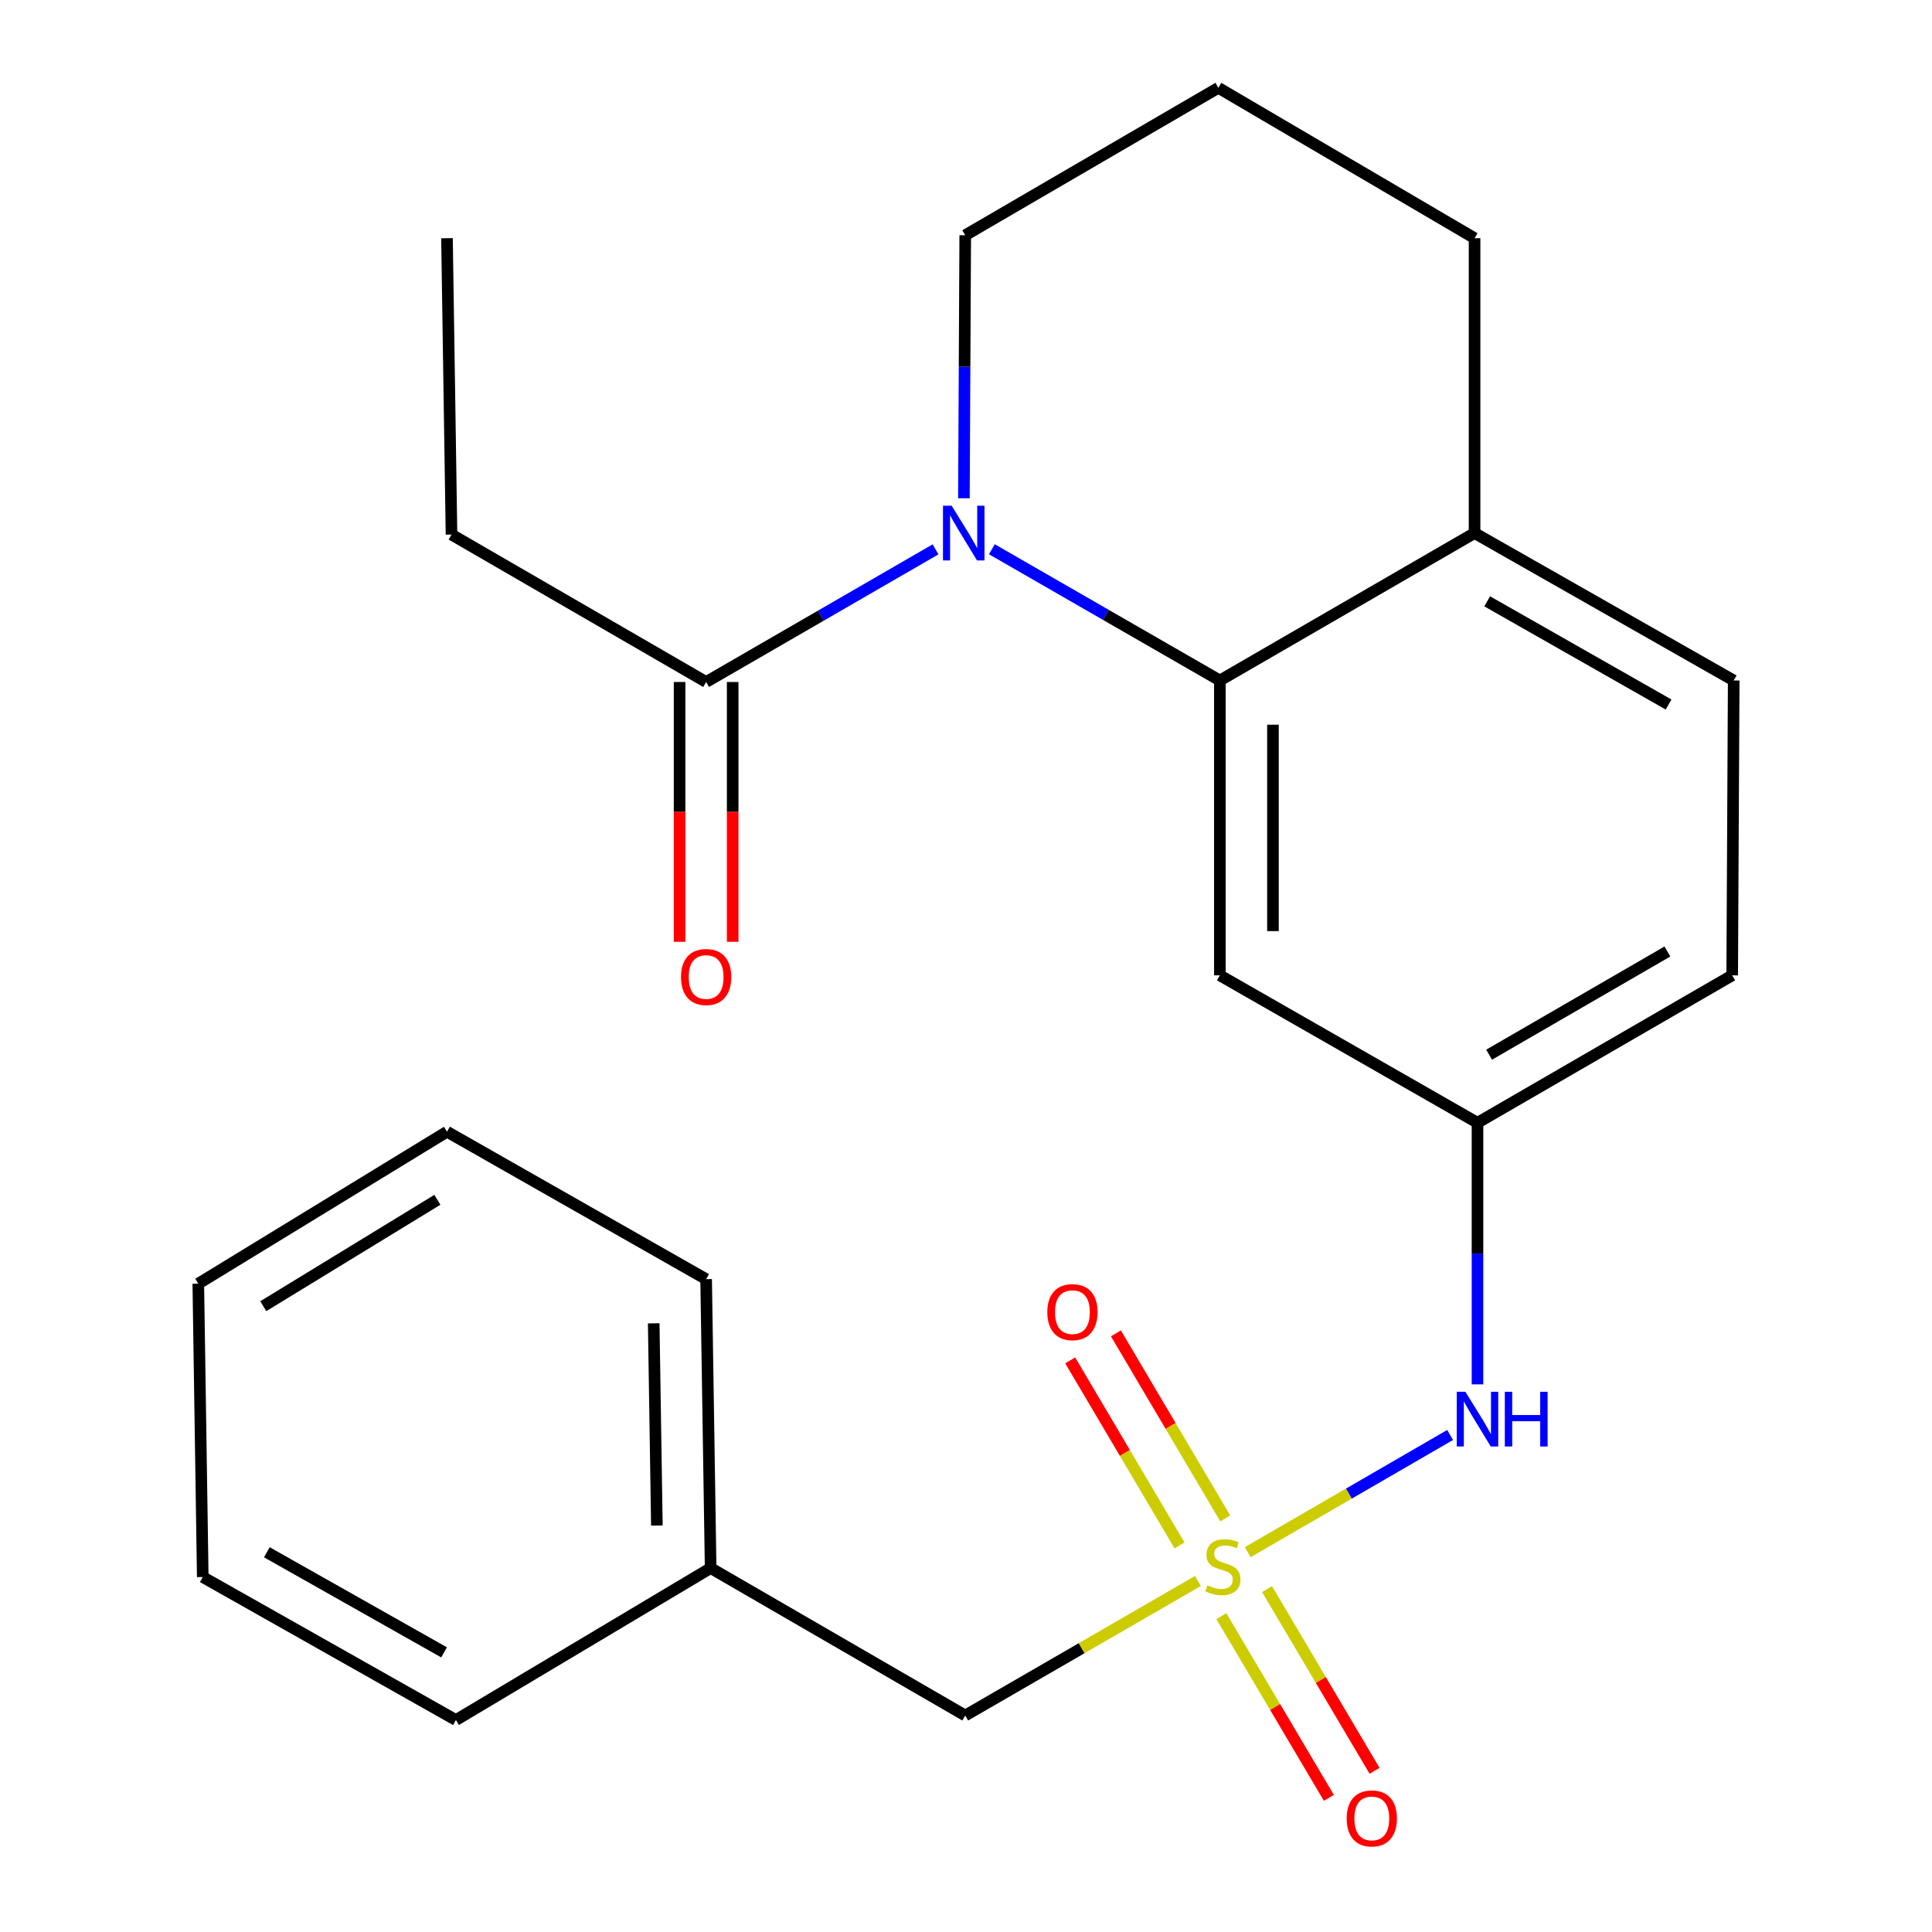 <?xml version='1.0' encoding='iso-8859-1'?>
<svg version='1.1' baseProfile='full'
              xmlns='http://www.w3.org/2000/svg'
                      xmlns:rdkit='http://www.rdkit.org/xml'
                      xmlns:xlink='http://www.w3.org/1999/xlink'
                  xml:space='preserve'
width='1000px' height='1000px' viewBox='0 0 1000 1000'>
<!-- END OF HEADER -->
<rect style='opacity:1.0;fill:#FFFFFF;stroke:none' width='1000' height='1000' x='0' y='0'> </rect>
<path class='bond-3' d='M 645.84,803.387 L 698.205,773.068' style='fill:none;fill-rule:evenodd;stroke:#CCCC00;stroke-width:6px;stroke-linecap:butt;stroke-linejoin:miter;stroke-opacity:1' />
<path class='bond-3' d='M 698.205,773.068 L 750.57,742.748' style='fill:none;fill-rule:evenodd;stroke:#0000FF;stroke-width:6px;stroke-linecap:butt;stroke-linejoin:miter;stroke-opacity:1' />
<path class='bond-5' d='M 632.171,836.511 L 659.997,883.538' style='fill:none;fill-rule:evenodd;stroke:#CCCC00;stroke-width:6px;stroke-linecap:butt;stroke-linejoin:miter;stroke-opacity:1' />
<path class='bond-5' d='M 659.997,883.538 L 687.823,930.565' style='fill:none;fill-rule:evenodd;stroke:#FF0000;stroke-width:6px;stroke-linecap:butt;stroke-linejoin:miter;stroke-opacity:1' />
<path class='bond-5' d='M 655.823,822.516 L 683.649,869.543' style='fill:none;fill-rule:evenodd;stroke:#CCCC00;stroke-width:6px;stroke-linecap:butt;stroke-linejoin:miter;stroke-opacity:1' />
<path class='bond-5' d='M 683.649,869.543 L 711.475,916.57' style='fill:none;fill-rule:evenodd;stroke:#FF0000;stroke-width:6px;stroke-linecap:butt;stroke-linejoin:miter;stroke-opacity:1' />
<path class='bond-6' d='M 634.178,785.912 L 605.885,738.03' style='fill:none;fill-rule:evenodd;stroke:#CCCC00;stroke-width:6px;stroke-linecap:butt;stroke-linejoin:miter;stroke-opacity:1' />
<path class='bond-6' d='M 605.885,738.03 L 577.591,690.147' style='fill:none;fill-rule:evenodd;stroke:#FF0000;stroke-width:6px;stroke-linecap:butt;stroke-linejoin:miter;stroke-opacity:1' />
<path class='bond-6' d='M 610.518,799.893 L 582.225,752.01' style='fill:none;fill-rule:evenodd;stroke:#CCCC00;stroke-width:6px;stroke-linecap:butt;stroke-linejoin:miter;stroke-opacity:1' />
<path class='bond-6' d='M 582.225,752.01 L 553.931,704.128' style='fill:none;fill-rule:evenodd;stroke:#FF0000;stroke-width:6px;stroke-linecap:butt;stroke-linejoin:miter;stroke-opacity:1' />
<path class='bond-9' d='M 620.022,818.324 L 559.813,853.131' style='fill:none;fill-rule:evenodd;stroke:#CCCC00;stroke-width:6px;stroke-linecap:butt;stroke-linejoin:miter;stroke-opacity:1' />
<path class='bond-9' d='M 559.813,853.131 L 499.603,887.937' style='fill:none;fill-rule:evenodd;stroke:#000000;stroke-width:6px;stroke-linecap:butt;stroke-linejoin:miter;stroke-opacity:1' />
<path class='bond-0' d='M 513.388,284.291 L 572.392,318.254' style='fill:none;fill-rule:evenodd;stroke:#0000FF;stroke-width:6px;stroke-linecap:butt;stroke-linejoin:miter;stroke-opacity:1' />
<path class='bond-0' d='M 572.392,318.254 L 631.395,352.217' style='fill:none;fill-rule:evenodd;stroke:#000000;stroke-width:6px;stroke-linecap:butt;stroke-linejoin:miter;stroke-opacity:1' />
<path class='bond-2' d='M 484.234,284.344 L 424.862,318.67' style='fill:none;fill-rule:evenodd;stroke:#0000FF;stroke-width:6px;stroke-linecap:butt;stroke-linejoin:miter;stroke-opacity:1' />
<path class='bond-2' d='M 424.862,318.67 L 365.49,352.996' style='fill:none;fill-rule:evenodd;stroke:#000000;stroke-width:6px;stroke-linecap:butt;stroke-linejoin:miter;stroke-opacity:1' />
<path class='bond-12' d='M 498.915,257.894 L 499.259,189.829' style='fill:none;fill-rule:evenodd;stroke:#0000FF;stroke-width:6px;stroke-linecap:butt;stroke-linejoin:miter;stroke-opacity:1' />
<path class='bond-12' d='M 499.259,189.829 L 499.603,121.763' style='fill:none;fill-rule:evenodd;stroke:#000000;stroke-width:6px;stroke-linecap:butt;stroke-linejoin:miter;stroke-opacity:1' />
<path class='bond-1' d='M 631.395,352.217 L 631.395,504.835' style='fill:none;fill-rule:evenodd;stroke:#000000;stroke-width:6px;stroke-linecap:butt;stroke-linejoin:miter;stroke-opacity:1' />
<path class='bond-1' d='M 658.878,375.11 L 658.878,481.942' style='fill:none;fill-rule:evenodd;stroke:#000000;stroke-width:6px;stroke-linecap:butt;stroke-linejoin:miter;stroke-opacity:1' />
<path class='bond-25' d='M 631.395,352.217 L 763.234,275.908' style='fill:none;fill-rule:evenodd;stroke:#000000;stroke-width:6px;stroke-linecap:butt;stroke-linejoin:miter;stroke-opacity:1' />
<path class='bond-10' d='M 351.749,352.996 L 351.749,420.237' style='fill:none;fill-rule:evenodd;stroke:#000000;stroke-width:6px;stroke-linecap:butt;stroke-linejoin:miter;stroke-opacity:1' />
<path class='bond-10' d='M 351.749,420.237 L 351.749,487.478' style='fill:none;fill-rule:evenodd;stroke:#FF0000;stroke-width:6px;stroke-linecap:butt;stroke-linejoin:miter;stroke-opacity:1' />
<path class='bond-10' d='M 379.231,352.996 L 379.231,420.237' style='fill:none;fill-rule:evenodd;stroke:#000000;stroke-width:6px;stroke-linecap:butt;stroke-linejoin:miter;stroke-opacity:1' />
<path class='bond-10' d='M 379.231,420.237 L 379.231,487.478' style='fill:none;fill-rule:evenodd;stroke:#FF0000;stroke-width:6px;stroke-linecap:butt;stroke-linejoin:miter;stroke-opacity:1' />
<path class='bond-15' d='M 365.49,352.996 L 233.697,276.687' style='fill:none;fill-rule:evenodd;stroke:#000000;stroke-width:6px;stroke-linecap:butt;stroke-linejoin:miter;stroke-opacity:1' />
<path class='bond-8' d='M 764.745,716.545 L 764.745,648.845' style='fill:none;fill-rule:evenodd;stroke:#0000FF;stroke-width:6px;stroke-linecap:butt;stroke-linejoin:miter;stroke-opacity:1' />
<path class='bond-8' d='M 764.745,648.845 L 764.745,581.144' style='fill:none;fill-rule:evenodd;stroke:#000000;stroke-width:6px;stroke-linecap:butt;stroke-linejoin:miter;stroke-opacity:1' />
<path class='bond-4' d='M 631.395,504.835 L 764.745,581.144' style='fill:none;fill-rule:evenodd;stroke:#000000;stroke-width:6px;stroke-linecap:butt;stroke-linejoin:miter;stroke-opacity:1' />
<path class='bond-7' d='M 763.234,275.908 L 897.362,352.217' style='fill:none;fill-rule:evenodd;stroke:#000000;stroke-width:6px;stroke-linecap:butt;stroke-linejoin:miter;stroke-opacity:1' />
<path class='bond-7' d='M 769.763,311.241 L 863.653,364.658' style='fill:none;fill-rule:evenodd;stroke:#000000;stroke-width:6px;stroke-linecap:butt;stroke-linejoin:miter;stroke-opacity:1' />
<path class='bond-17' d='M 763.234,275.908 L 763.234,123.29' style='fill:none;fill-rule:evenodd;stroke:#000000;stroke-width:6px;stroke-linecap:butt;stroke-linejoin:miter;stroke-opacity:1' />
<path class='bond-13' d='M 764.745,581.144 L 896.583,504.835' style='fill:none;fill-rule:evenodd;stroke:#000000;stroke-width:6px;stroke-linecap:butt;stroke-linejoin:miter;stroke-opacity:1' />
<path class='bond-13' d='M 770.754,545.912 L 863.041,492.496' style='fill:none;fill-rule:evenodd;stroke:#000000;stroke-width:6px;stroke-linecap:butt;stroke-linejoin:miter;stroke-opacity:1' />
<path class='bond-14' d='M 499.603,887.937 L 367.826,811.628' style='fill:none;fill-rule:evenodd;stroke:#000000;stroke-width:6px;stroke-linecap:butt;stroke-linejoin:miter;stroke-opacity:1' />
<path class='bond-11' d='M 897.362,352.217 L 896.583,504.835' style='fill:none;fill-rule:evenodd;stroke:#000000;stroke-width:6px;stroke-linecap:butt;stroke-linejoin:miter;stroke-opacity:1' />
<path class='bond-26' d='M 499.603,121.763 L 630.617,45.455' style='fill:none;fill-rule:evenodd;stroke:#000000;stroke-width:6px;stroke-linecap:butt;stroke-linejoin:miter;stroke-opacity:1' />
<path class='bond-18' d='M 367.826,811.628 L 365.49,662.094' style='fill:none;fill-rule:evenodd;stroke:#000000;stroke-width:6px;stroke-linecap:butt;stroke-linejoin:miter;stroke-opacity:1' />
<path class='bond-18' d='M 339.997,789.627 L 338.361,684.953' style='fill:none;fill-rule:evenodd;stroke:#000000;stroke-width:6px;stroke-linecap:butt;stroke-linejoin:miter;stroke-opacity:1' />
<path class='bond-19' d='M 367.826,811.628 L 235.988,890.288' style='fill:none;fill-rule:evenodd;stroke:#000000;stroke-width:6px;stroke-linecap:butt;stroke-linejoin:miter;stroke-opacity:1' />
<path class='bond-20' d='M 233.697,276.687 L 231.361,123.29' style='fill:none;fill-rule:evenodd;stroke:#000000;stroke-width:6px;stroke-linecap:butt;stroke-linejoin:miter;stroke-opacity:1' />
<path class='bond-16' d='M 630.617,45.455 L 763.234,123.29' style='fill:none;fill-rule:evenodd;stroke:#000000;stroke-width:6px;stroke-linecap:butt;stroke-linejoin:miter;stroke-opacity:1' />
<path class='bond-21' d='M 365.49,662.094 L 231.361,585.77' style='fill:none;fill-rule:evenodd;stroke:#000000;stroke-width:6px;stroke-linecap:butt;stroke-linejoin:miter;stroke-opacity:1' />
<path class='bond-22' d='M 235.988,890.288 L 104.943,816.269' style='fill:none;fill-rule:evenodd;stroke:#000000;stroke-width:6px;stroke-linecap:butt;stroke-linejoin:miter;stroke-opacity:1' />
<path class='bond-22' d='M 229.847,855.256 L 138.116,803.443' style='fill:none;fill-rule:evenodd;stroke:#000000;stroke-width:6px;stroke-linecap:butt;stroke-linejoin:miter;stroke-opacity:1' />
<path class='bond-24' d='M 231.361,585.77 L 102.638,664.43' style='fill:none;fill-rule:evenodd;stroke:#000000;stroke-width:6px;stroke-linecap:butt;stroke-linejoin:miter;stroke-opacity:1' />
<path class='bond-24' d='M 226.383,621.019 L 136.276,676.082' style='fill:none;fill-rule:evenodd;stroke:#000000;stroke-width:6px;stroke-linecap:butt;stroke-linejoin:miter;stroke-opacity:1' />
<path class='bond-23' d='M 104.943,816.269 L 102.638,664.43' style='fill:none;fill-rule:evenodd;stroke:#000000;stroke-width:6px;stroke-linecap:butt;stroke-linejoin:miter;stroke-opacity:1' />
<path  class='atom-0' d='M 624.953 820.569
Q 625.273 820.689, 626.593 821.249
Q 627.913 821.809, 629.353 822.169
Q 630.833 822.489, 632.273 822.489
Q 634.953 822.489, 636.513 821.209
Q 638.073 819.889, 638.073 817.609
Q 638.073 816.049, 637.273 815.089
Q 636.513 814.129, 635.313 813.609
Q 634.113 813.089, 632.113 812.489
Q 629.593 811.729, 628.073 811.009
Q 626.593 810.289, 625.513 808.769
Q 624.473 807.249, 624.473 804.689
Q 624.473 801.129, 626.873 798.929
Q 629.313 796.729, 634.113 796.729
Q 637.393 796.729, 641.113 798.289
L 640.193 801.369
Q 636.793 799.969, 634.233 799.969
Q 631.473 799.969, 629.953 801.129
Q 628.433 802.249, 628.473 804.209
Q 628.473 805.729, 629.233 806.649
Q 630.033 807.569, 631.153 808.089
Q 632.313 808.609, 634.233 809.209
Q 636.793 810.009, 638.313 810.809
Q 639.833 811.609, 640.913 813.249
Q 642.033 814.849, 642.033 817.609
Q 642.033 821.529, 639.393 823.649
Q 636.793 825.729, 632.433 825.729
Q 629.913 825.729, 627.993 825.169
Q 626.113 824.649, 623.873 823.729
L 624.953 820.569
' fill='#CCCC00'/>
<path  class='atom-1' d='M 492.564 261.748
L 501.844 276.748
Q 502.764 278.228, 504.244 280.908
Q 505.724 283.588, 505.804 283.748
L 505.804 261.748
L 509.564 261.748
L 509.564 290.068
L 505.684 290.068
L 495.724 273.668
Q 494.564 271.748, 493.324 269.548
Q 492.124 267.348, 491.764 266.668
L 491.764 290.068
L 488.084 290.068
L 488.084 261.748
L 492.564 261.748
' fill='#0000FF'/>
<path  class='atom-4' d='M 758.485 720.38
L 767.765 735.38
Q 768.685 736.86, 770.165 739.54
Q 771.645 742.22, 771.725 742.38
L 771.725 720.38
L 775.485 720.38
L 775.485 748.7
L 771.605 748.7
L 761.645 732.3
Q 760.485 730.38, 759.245 728.18
Q 758.045 725.98, 757.685 725.3
L 757.685 748.7
L 754.005 748.7
L 754.005 720.38
L 758.485 720.38
' fill='#0000FF'/>
<path  class='atom-4' d='M 778.885 720.38
L 782.725 720.38
L 782.725 732.42
L 797.205 732.42
L 797.205 720.38
L 801.045 720.38
L 801.045 748.7
L 797.205 748.7
L 797.205 735.62
L 782.725 735.62
L 782.725 748.7
L 778.885 748.7
L 778.885 720.38
' fill='#0000FF'/>
<path  class='atom-6' d='M 697.04 941.21
Q 697.04 934.41, 700.4 930.61
Q 703.76 926.81, 710.04 926.81
Q 716.32 926.81, 719.68 930.61
Q 723.04 934.41, 723.04 941.21
Q 723.04 948.09, 719.64 952.01
Q 716.24 955.89, 710.04 955.89
Q 703.8 955.89, 700.4 952.01
Q 697.04 948.13, 697.04 941.21
M 710.04 952.69
Q 714.36 952.69, 716.68 949.81
Q 719.04 946.89, 719.04 941.21
Q 719.04 935.65, 716.68 932.85
Q 714.36 930.01, 710.04 930.01
Q 705.72 930.01, 703.36 932.81
Q 701.04 935.61, 701.04 941.21
Q 701.04 946.93, 703.36 949.81
Q 705.72 952.69, 710.04 952.69
' fill='#FF0000'/>
<path  class='atom-7' d='M 542.087 679.152
Q 542.087 672.352, 545.447 668.552
Q 548.807 664.752, 555.087 664.752
Q 561.367 664.752, 564.727 668.552
Q 568.087 672.352, 568.087 679.152
Q 568.087 686.032, 564.687 689.952
Q 561.287 693.832, 555.087 693.832
Q 548.847 693.832, 545.447 689.952
Q 542.087 686.072, 542.087 679.152
M 555.087 690.632
Q 559.407 690.632, 561.727 687.752
Q 564.087 684.832, 564.087 679.152
Q 564.087 673.592, 561.727 670.792
Q 559.407 667.952, 555.087 667.952
Q 550.767 667.952, 548.407 670.752
Q 546.087 673.552, 546.087 679.152
Q 546.087 684.872, 548.407 687.752
Q 550.767 690.632, 555.087 690.632
' fill='#FF0000'/>
<path  class='atom-11' d='M 352.49 505.694
Q 352.49 498.894, 355.85 495.094
Q 359.21 491.294, 365.49 491.294
Q 371.77 491.294, 375.13 495.094
Q 378.49 498.894, 378.49 505.694
Q 378.49 512.574, 375.09 516.494
Q 371.69 520.374, 365.49 520.374
Q 359.25 520.374, 355.85 516.494
Q 352.49 512.614, 352.49 505.694
M 365.49 517.174
Q 369.81 517.174, 372.13 514.294
Q 374.49 511.374, 374.49 505.694
Q 374.49 500.134, 372.13 497.334
Q 369.81 494.494, 365.49 494.494
Q 361.17 494.494, 358.81 497.294
Q 356.49 500.094, 356.49 505.694
Q 356.49 511.414, 358.81 514.294
Q 361.17 517.174, 365.49 517.174
' fill='#FF0000'/>
</svg>
